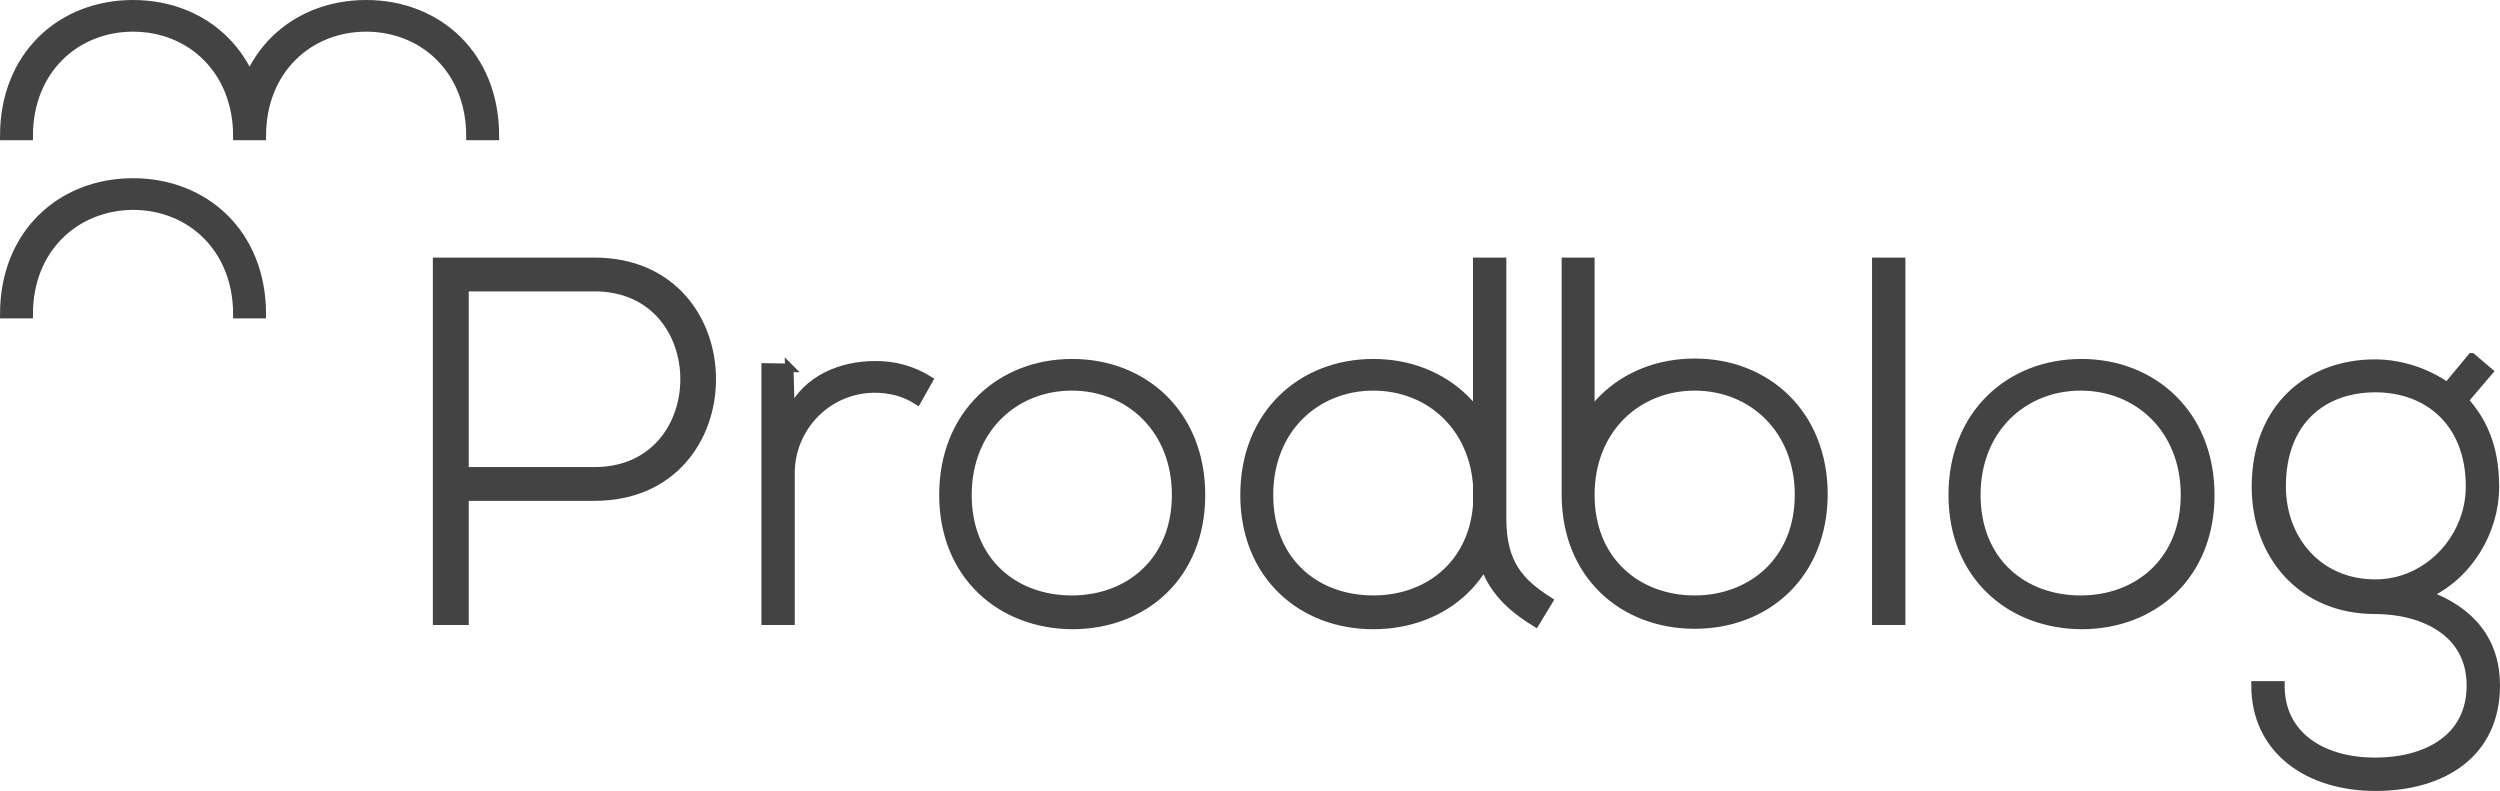 <svg xmlns="http://www.w3.org/2000/svg" viewBox="0 0 592 187.3" enable-background="new 0 0 592 187.3"><path fill="#434343" stroke="#434343" stroke-width="2" stroke-miterlimit="10" d="M110 117.6v29.4h-6.5v-85h37.3c37 0 37 55.6 0 55.6h-30.8zm0-49.6v43.6h30.8c28.4 0 28.4-43.6 0-43.6h-30.8zM186.9 87.1l.3 10.7c3.8-8.2 12.3-11.3 19.9-11.3 4.5-.1 8.9 1.1 12.8 3.5l-2.7 4.8c-3.1-2-6.6-2.8-10.2-2.8-11.1.1-19.8 9.2-19.8 20v35h-5.9v-60l5.6.1zM223.4 117.2c0-19.1 13.5-31.2 30.5-31.2s30.5 12.1 30.5 31.2-13.5 30.8-30.5 30.8c-16.9-.1-30.5-11.8-30.5-30.8zm55.1 0c0-15.5-11-25.7-24.7-25.7-13.5 0-24.7 10-24.7 25.7s11 24.8 24.7 24.8 24.7-9.3 24.7-24.8zM294.7 117.2c0-19.1 13.5-31.2 30.5-31.2s30.5 12.1 30.5 31.2-13.5 30.8-30.5 30.8-30.5-11.8-30.5-30.8zm55.2 0c0-15.5-11-25.7-24.7-25.7-13.5 0-24.7 10-24.7 25.7s11 24.8 24.7 24.8 24.7-9.3 24.7-24.8zM450.2 62v85h-5.9v-85h5.9zM462.4 117.2c0-19.1 13.5-31.2 30.5-31.2 16.9 0 30.5 12.1 30.5 31.2s-13.5 30.8-30.5 30.8c-17-.1-30.5-11.8-30.5-30.8zm55 0c0-15.5-11-25.7-24.7-25.7-13.5 0-24.7 10-24.7 25.7s11 24.8 24.7 24.8 24.7-9.3 24.7-24.8zM585.3 84.6l4 3.4-5.8 6.8c4.2 4.7 7.3 10.7 7.3 20.5 0 10.4-6.2 21-16.2 25.5 10.6 3.8 16.4 11.1 16.4 21.5 0 16.2-12.6 24-28.5 24s-28.4-8.7-28.4-24h5.9c0 12.3 10.4 18.1 22.4 18.1 12 0 22.7-5.4 22.7-18.1 0-12.8-11.6-17.9-22.7-17.9-17.4 0-28.2-13-28.2-29.1 0-18.8 12.6-29.2 28.2-29.2 6.1 0 12.4 2.1 17.1 5.5l5.8-7zm-45 30.6c0 12.4 8.5 23 22.2 23 12.4 0 22.4-10.7 22.4-23 0-15.2-10-23.3-22.4-23.3-12.3 0-22.2 7.6-22.2 23.3zM401.3 147.9c-16.9 0-30.5-11.7-30.5-30.8s13.5-31.2 30.5-31.2 30.5 12.1 30.5 31.2c-.1 19.1-13.6 30.8-30.5 30.8zm0-5.9c13.5 0 24.7-9.3 24.7-24.8s-11-25.7-24.7-25.7c-13.5 0-24.7 10-24.7 25.7 0 15.6 11.1 24.8 24.7 24.8zM370.8 62h5.8v54.9h-5.8zM363.6 147.4c-8.3-5.1-13.8-11.3-13.8-24.6v-60.8h5.9v60.8c0 10.6 4.1 15.1 11 19.5l-3.1 5.1zM56.2 74.4c0-15.5-11-25.7-24.7-25.7-13.7.1-24.7 10.2-24.7 25.7h-5.8c0-19.1 13.5-31.2 30.5-31.2s30.5 12.1 30.5 31.2h-5.8zM56.2 32.2c0-15.5-11-25.7-24.7-25.7-13.5 0-24.7 10-24.7 25.7h-5.8c0-19.1 13.5-31.2 30.5-31.2s30.5 12.1 30.5 31.2h-5.8zM111.4 32.2c0-15.5-11-25.7-24.7-25.7-13.5 0-24.7 10-24.7 25.7h-5.8c0-19.1 13.5-31.2 30.5-31.2s30.5 12.1 30.5 31.2h-5.8z"/></svg>